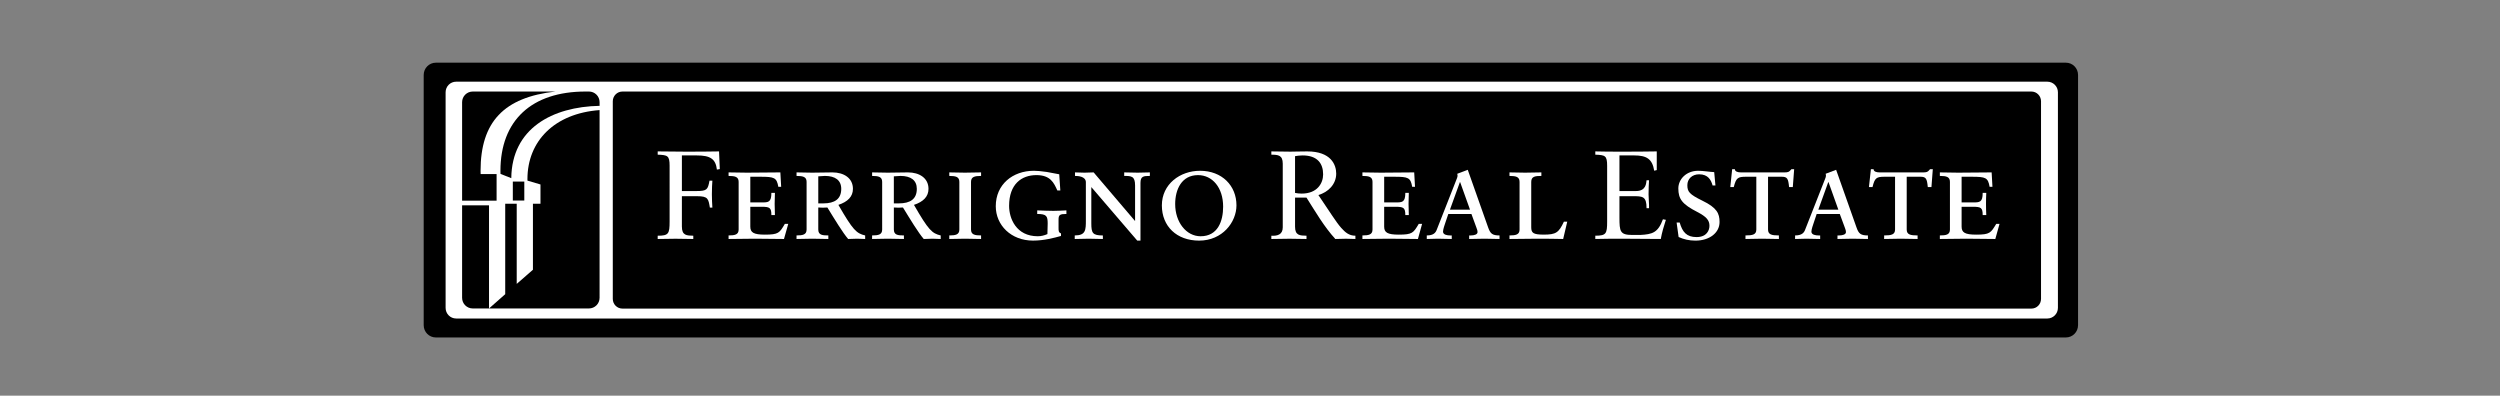 <?xml version="1.0" encoding="utf-8"?>
<!-- Generator: Adobe Illustrator 16.0.4, SVG Export Plug-In . SVG Version: 6.00 Build 0)  -->
<!DOCTYPE svg PUBLIC "-//W3C//DTD SVG 1.1//EN" "http://www.w3.org/Graphics/SVG/1.1/DTD/svg11.dtd">
<svg version="1.1" id="Layer_1" xmlns="http://www.w3.org/2000/svg" xmlns:xlink="http://www.w3.org/1999/xlink" x="0px" y="0px"
	 width="500.4px" height="79.2px" viewBox="0 0 500.4 79.2" enable-background="new 0 0 500.4 79.2" xml:space="preserve">
<rect x="0" y="0" width="500.4" height="79.2" fill="#808080" stroke="none"/>
<g>
	<path d="M415.942,65.087c0,1.366-1.09,2.46-2.436,2.46H87.243c-1.35,0-2.438-1.094-2.438-2.46V15.008
		c0-1.358,1.087-2.461,2.438-2.461h326.265c1.36,0,2.435,1.103,2.435,2.461V65.087L415.942,65.087z"/>
	<path fill="#FFFFFF" d="M411.913,61.627c0,1.174-0.957,2.124-2.115,2.124H91.296c-1.16,0-2.103-0.95-2.103-2.124V18.465
		c0-1.171,0.942-2.114,2.103-2.114h318.502c1.158,0,2.115,0.943,2.115,2.114V61.627L411.913,61.627z"/>
	<path d="M408.531,59.829c0,1.075-0.86,1.938-1.924,1.938H124.587c-1.064,0-1.931-0.862-1.931-1.938V20.272
		c0-1.074,0.866-1.949,1.931-1.949h282.021c1.062,0,1.924,0.875,1.924,1.949L408.531,59.829L408.531,59.829z"/>
	<g>
		<path d="M117.214,18.32c-10.789,0-17.045,5.766-17.045,15.874c0,0.204,0.008,0.408,0.011,0.609l2.16,0.862
			c0.096-9.939,8.191-14.3,17.668-14.48c0.002,0,0.004,0,0.006,0v-0.732c0-1.182-0.957-2.134-2.137-2.134L117.214,18.32
			L117.214,18.32z"/>
		<rect x="102.646" y="36.343" width="2.299" height="3.796"/>
		<path d="M99.398,40.164v-5.326h-3.193c-0.007-0.213-0.015-0.428-0.015-0.643c0-9.787,4.667-14.726,15-15.874H94.628
			c-1.179,0-2.133,0.951-2.133,2.132v19.712L99.398,40.164L99.398,40.164z"/>
		<path d="M105.572,35.848c0,0.1,0.003,0.203,0.004,0.305l2.606,0.769v3.217v0.121v0.52h-1.51v13.213l-3.246,2.832V40.78h-2.301
			v0.199v0.123v17.782l-3.243,2.859V41.102h-5.388V59.61c0,1.178,0.954,2.132,2.133,2.132h23.248c1.181,0,2.136-0.954,2.136-2.132
			V22.036C110.97,22.703,105.572,28.255,105.572,35.848z"/>
	</g>
	<g>
		<path fill="#FFFFFF" d="M136.488,45.375c0,1.756,0.957,1.782,2.281,1.805v0.656c-1.25-0.034-2.405-0.051-3.56-0.051
			c-1.13,0-2.286,0.017-3.565,0.051v-0.656c2.183,0,2.385-0.384,2.385-2.835V33.192c0-2.058-0.402-2.159-2.385-2.232v-0.655
			c1.782,0,3.615,0.05,5.449,0.05c2.286,0,4.597,0,6.831-0.05l0.15,3.54l-0.58,0.1c-0.249-2.125-1.305-2.836-4.042-2.836h-2.965
			v7.13h2.965c2.055,0,2.236-0.296,2.562-2.082h0.576c-0.05,0.476-0.1,1.839-0.1,2.737c0,0.804,0.05,1.993,0.1,2.662h-0.501
			c-0.302-1.733-0.328-2.285-2.541-2.285h-3.062V45.375L136.488,45.375z"/>
		<path fill="#FFFFFF" d="M156.924,47.835c-1.953-0.034-3.883-0.057-5.841-0.057c-1.741,0-3.508,0.022-5.251,0.057v-0.71
			c1.279,0,2.014-0.163,2.014-1.189v-9.531c0-1.027-0.734-1.19-2.014-1.19v-0.708c1.225,0.027,2.444,0.055,3.674,0.055
			c2.23,0,4.489-0.028,6.692-0.055l0.161,2.885h-0.569c-0.328-1.85-0.791-2.013-3.593-2.013h-2.015v5.14h2.258
			c1.365,0,1.959-0.023,1.959-1.911h0.71c-0.028,0.714-0.055,1.45-0.055,2.183c0,0.742,0.027,1.494,0.055,2.259h-0.71
			c0-1.495-0.35-1.659-1.959-1.659h-2.258v3.971c0,1.169,0.656,1.604,2.914,1.604c2.749,0,2.939-0.351,3.998-2.15h0.682
			L156.924,47.835z"/>
		<path fill="#FFFFFF" d="M161.447,36.405c0-1.027-0.737-1.19-2.012-1.19v-0.708c1.033,0.027,2.095,0.055,3.127,0.055
			c1.307,0,3.129-0.055,4.054-0.055c2.258,0,4.107,1.117,4.107,3.293c0,1.548-1.035,2.585-2.912,3.208
			c2.912,5.061,3.614,5.714,5.359,6.12v0.708c-0.517-0.034-1.115-0.057-1.631-0.057c-0.599,0-1.17,0.022-1.77,0.057
			c-1.059-1.216-2.749-4.009-4.161-6.304c-0.278,0.02-0.629,0.039-0.898,0.039c-0.297,0-0.652-0.02-0.924-0.039v4.404
			c0,1.111,0.817,1.189,2.013,1.189v0.71c-1.007-0.034-2.149-0.057-3.237-0.057c-1.034,0-2.095,0.022-3.128,0.057v-0.71
			c1.276,0,2.013-0.163,2.013-1.189L161.447,36.405L161.447,36.405z M164.792,40.71c2.283,0,3.592-0.872,3.592-2.912
			c0-1.716-1.202-2.585-3.27-2.585c-0.241,0-1.055,0.055-1.328,0.082v5.414L164.792,40.71L164.792,40.71z"/>
		<path fill="#FFFFFF" d="M176.573,36.405c0-1.027-0.735-1.19-2.012-1.19v-0.708c1.027,0.027,2.095,0.055,3.122,0.055
			c1.313,0,3.134-0.055,4.056-0.055c2.256,0,4.108,1.117,4.108,3.293c0,1.548-1.033,2.585-2.909,3.208
			c2.909,5.061,3.617,5.714,5.354,6.12v0.708c-0.511-0.034-1.11-0.057-1.627-0.057c-0.603,0-1.168,0.022-1.768,0.057
			c-1.063-1.216-2.753-4.009-4.161-6.304c-0.272,0.02-0.627,0.039-0.904,0.039c-0.295,0-0.646-0.02-0.918-0.039v4.404
			c0,1.111,0.811,1.189,2.012,1.189v0.71c-1.006-0.034-2.149-0.057-3.243-0.057c-1.028,0-2.095,0.022-3.123,0.057v-0.71
			c1.278,0,2.013-0.163,2.013-1.189L176.573,36.405L176.573,36.405z M179.919,40.71c2.283,0,3.59-0.872,3.59-2.912
			c0-1.716-1.199-2.585-3.266-2.585c-0.252,0-1.06,0.055-1.332,0.082v5.414L179.919,40.71L179.919,40.71z"/>
		<path fill="#FFFFFF" d="M192.023,36.405c0-1.027-0.732-1.19-2.014-1.19v-0.708c1.035,0.027,2.095,0.055,3.13,0.055
			c1.085,0,2.231-0.028,3.234-0.055v0.708c-1.276,0-2.014,0.164-2.014,1.19v9.531c0,1.026,0.738,1.189,2.014,1.189v0.71
			c-1.003-0.034-2.148-0.057-3.234-0.057c-1.036,0-2.095,0.022-3.13,0.057v-0.71c1.281,0,2.014-0.163,2.014-1.189V36.405z"/>
		<path fill="#FFFFFF" d="M212.236,38.124h-0.6c-0.68-1.504-1.358-3.074-4.189-3.074c-2.963,0-5.465,1.794-5.465,6.16
			c0,2.51,1.413,6.078,5.738,6.078c0.681,0,1.303-0.162,1.93-0.434c0-0.242,0.055-1.738,0.055-2.097c0-1.507-0.218-1.93-2.095-1.93
			v-0.72c1.036,0.042,2.203,0.099,3.238,0.099c0.814,0,1.795-0.057,2.605-0.099v0.72c-1.274,0-1.574,0.165-1.574,1.091v1.734
			c0,0.498,0,0.905,0.491,1.066v0.514c-1.387,0.383-3.401,0.927-5.604,0.927c-4.377,0-7.453-3.074-7.453-6.882
			c0-4.354,3.372-7.095,7.641-7.095c0.708,0,1.282,0.073,2.552,0.234c0.361,0.054,2.127,0.385,2.509,0.468L212.236,38.124z"/>
		<path fill="#FFFFFF" d="M217.349,36.493c0-1.223-1.63-1.278-2.176-1.278v-0.708c0.654,0.027,1.281,0.055,1.906,0.055
			c0.564,0,1.25-0.028,1.823-0.055l8.295,9.739v-7.127c0-1.876-0.736-1.904-2.176-1.904v-0.708c0.867,0.027,1.821,0.055,2.692,0.055
			c0.788,0,1.659-0.028,2.444-0.055v0.708c-1.276,0-1.88,0.055-1.88,1.405v11.542h-0.645l-9.195-10.718v7.262
			c0,1.962,0.273,2.422,2.312,2.422v0.708c-0.905-0.034-1.93-0.057-2.858-0.057c-0.922,0-1.848,0.022-2.774,0.057v-0.71
			c2.229,0,2.229-1.112,2.229-3.084V36.493L217.349,36.493z"/>
		<path fill="#FFFFFF" d="M240.202,34.183c4.404,0,7.288,2.99,7.288,6.919c0,3.363-2.803,7.06-7.478,7.06
			c-4.489,0-7.454-2.87-7.454-7.046C232.558,36.845,236.201,34.183,240.202,34.183z M240.31,47.289c3.428,0,4.512-2.99,4.512-5.933
			c0-3.802-2.148-6.306-5.028-6.306c-3.27,0-4.57,2.858-4.57,5.792C235.223,44.488,237.454,47.289,240.31,47.289z"/>
		<path fill="#FFFFFF" d="M259.217,39.554v5.82c0,1.756,0.948,1.782,2.29,1.805v0.656c-1.211,0-2.29-0.051-3.393-0.051
			c-1.209,0-2.389,0.017-3.643,0.051v-0.656c1.254,0.08,2.284-0.248,2.284-1.673v-12.74c0-1.752-0.95-1.786-2.284-1.806v-0.655
			c1.383,0.025,2.578,0.05,3.812,0.05c0.882,0,1.765-0.05,3.371-0.05c4.756,0,5.802,2.662,5.802,4.444
			c0,2.135-1.606,3.719-3.569,4.287c2.29,3.354,3.49,5.356,4.57,6.577c0.804,0.892,1.558,1.565,2.84,1.565v0.656
			c-0.628,0-1.253-0.051-1.879-0.051c-0.699,0-1.438,0.017-2.141,0.051c-2.282-2.51-3.967-5.444-5.771-8.281H259.217L259.217,39.554
			z M260.725,31.109c-0.626,0-1.052,0.076-1.508,0.149v7.358c0.376,0.079,0.894,0.133,1.323,0.133c3.098,0,4.297-2.041,4.297-3.848
			C264.837,32.717,263.688,31.109,260.725,31.109z"/>
		<path fill="#FFFFFF" d="M283.813,47.835c-1.97-0.034-3.899-0.057-5.855-0.057c-1.743,0-3.512,0.022-5.256,0.057v-0.71
			c1.281,0,2.018-0.163,2.018-1.189v-9.531c0-1.027-0.736-1.19-2.018-1.19v-0.708c1.229,0.027,2.463,0.055,3.676,0.055
			c2.227,0,4.485-0.028,6.688-0.055l0.163,2.885h-0.567c-0.327-1.85-0.782-2.013-3.591-2.013h-2.016v5.14h2.259
			c1.362,0,1.974-0.023,1.974-1.911h0.699c-0.034,0.714-0.055,1.45-0.055,2.183c0,0.742,0.021,1.494,0.055,2.259h-0.699
			c0-1.495-0.372-1.659-1.976-1.659h-2.258v3.971c0,1.169,0.655,1.604,2.913,1.604c2.747,0,2.934-0.351,4.006-2.15h0.672
			L283.813,47.835z"/>
		<path fill="#FFFFFF" d="M294.071,47.125h0.322c0.672,0,1.349-0.188,1.349-0.652c0-0.322-0.078-0.537-0.218-0.898l-1.003-2.747
			h-4.626l-0.599,1.767c-0.109,0.359-0.46,1.273-0.46,1.771c0,0.65,0.896,0.76,1.422,0.76h0.322v0.71
			c-0.914-0.034-1.853-0.057-2.78-0.057c-0.709,0-1.494,0.022-2.216,0.057v-0.71c1.374,0,1.779-0.567,1.998-1.15l3.892-9.912
			c0.133-0.331,0.272-0.658,0.272-0.902c0-0.138-0.029-0.247-0.055-0.382l2.095-0.791l4.08,11.535
			c0.448,1.254,0.84,1.604,2.281,1.604v0.708c-1.028-0.034-2.039-0.057-3.043-0.057c-0.993,0-2.04,0.022-3.034,0.057V47.125
			L294.071,47.125z M292.263,36.458h-0.054l-1.985,5.503h4.01L292.263,36.458z"/>
		<path fill="#FFFFFF" d="M304.153,36.405c0-1.027-0.736-1.19-2.016-1.19v-0.708c1.035,0.027,2.095,0.055,3.132,0.055
			c1.087,0,2.229-0.028,3.251-0.055v0.708c-1.212,0-2.029,0.082-2.029,1.19v9.062c0,1.145,0.363,1.495,2.512,1.495
			c2.418,0,3.009-0.382,4.029-2.599h0.669l-0.819,3.472c-0.707-0.034-4.243-0.057-5.031-0.057c-1.905,0-3.805,0.022-5.713,0.057
			v-0.71c1.279,0,2.016-0.163,2.016-1.189V36.405z"/>
		<path fill="#FFFFFF" d="M324.149,38.24h3.314c2.034,0,2.034-1.583,2.111-2.158h0.497c-0.049,0.552-0.097,1.914-0.097,2.812
			c0,0.804,0.137,1.992,0.097,2.783h-0.497c0-2.407-0.807-2.407-2.74-2.407h-2.686v4.268c0,2.787,0.107,3.492,2.583,3.492h1.557
			c2.468-0.129,3.569-0.451,4.562-3.137l0.592,0.107c-0.404,1.243-0.781,2.51-1.021,3.833c-2.523,0-5.034-0.051-7.544-0.051
			c-1.854,0-3.719,0-5.562,0.051v-0.656c2.17,0,2.37-0.384,2.37-2.835V33.192c0-2.058-0.397-2.159-2.37-2.232v-0.655
			c1.666,0.05,3.385,0.05,5.058,0.05c2.409,0,4.798,0,7.243-0.05v3.736l-0.511,0.132c-0.377-2.354-1.508-3.064-4.017-3.064h-2.939
			V38.24L324.149,38.24z"/>
		<path fill="#FFFFFF" d="M335.591,44.542h0.617c0.544,1.907,1.384,2.912,3.369,2.912c2.096,0,2.587-1.41,2.587-2.259
			c0-1.112-0.612-1.822-2.438-2.77c-3.004-1.538-3.791-2.587-3.791-4.708c0-1.849,1.603-3.534,3.971-3.534
			c1.035,0,2.313,0.234,3.209,0.269l0.247,2.667h-0.573c-0.298-1.089-0.896-2.231-2.686-2.231c-1.418,0-2.363,0.927-2.363,2.176
			c0,1.31,0.398,1.822,3.008,3.104c2.9,1.404,3.438,2.554,3.438,4.267c0,2.181-2.021,3.729-4.825,3.729
			c-1.245,0-2.336-0.253-3.37-0.722L335.591,44.542z"/>
		<path fill="#FFFFFF" d="M351.546,35.377h-2.062c-1.646,0-1.986,0.219-2.453,2.067h-0.697l0.375-3.583h0.541
			c0,0.503,0.641,0.645,1.197,0.645h8.682c0.621,0,0.949,0,1.451-0.645h0.537l-0.27,3.583h-0.746
			c-0.164-1.739-0.381-2.067-1.495-2.067h-2.717v10.559c0,1.025,0.731,1.189,2.172,1.189v0.71c-1.167-0.034-2.312-0.057-3.39-0.057
			c-1.04,0-2.096,0.022-3.298,0.057v-0.71c1.44,0,2.171-0.163,2.171-1.189V35.377H351.546z"/>
		<path fill="#FFFFFF" d="M367.794,47.125h0.328c0.677,0,1.359-0.188,1.359-0.652c0-0.322-0.084-0.537-0.215-0.898l-1.014-2.747
			h-4.624l-0.593,1.767c-0.107,0.359-0.465,1.273-0.465,1.771c0,0.65,0.895,0.76,1.416,0.76h0.338v0.71
			c-0.938-0.034-1.863-0.057-2.79-0.057c-0.7,0-1.495,0.022-2.228,0.057v-0.71c1.385,0,1.795-0.567,2.01-1.15l3.892-9.912
			c0.138-0.331,0.273-0.658,0.273-0.902c0-0.138-0.028-0.247-0.056-0.382l2.095-0.791l4.078,11.535
			c0.437,1.254,0.842,1.604,2.286,1.604v0.708c-1.02-0.034-2.041-0.057-3.048-0.057c-1.004,0-2.04,0.022-3.046,0.057v-0.71H367.794z
			 M365.997,36.458h-0.055l-1.985,5.503h4.003L365.997,36.458z"/>
		<path fill="#FFFFFF" d="M379.312,35.377h-2.072c-1.659,0-1.986,0.219-2.439,2.067h-0.715l0.393-3.583h0.537
			c0,0.503,0.619,0.645,1.188,0.645h8.695c0.608,0,0.936,0,1.428-0.645h0.543l-0.271,3.583h-0.732
			c-0.162-1.739-0.377-2.067-1.501-2.067h-2.719v10.559c0,1.025,0.732,1.189,2.179,1.189v0.71c-1.173-0.034-2.311-0.057-3.4-0.057
			c-1.035,0-2.094,0.022-3.294,0.057v-0.71c1.44,0,2.183-0.163,2.183-1.189V35.377L379.312,35.377z"/>
		<path fill="#FFFFFF" d="M399.383,47.835c-1.962-0.034-3.892-0.057-5.839-0.057c-1.749,0-3.519,0.022-5.264,0.057v-0.71
			c1.289,0,2.019-0.163,2.019-1.189v-9.531c0-1.027-0.729-1.19-2.019-1.19v-0.708c1.236,0.027,2.453,0.055,3.676,0.055
			c2.232,0,4.488-0.028,6.691-0.055l0.16,2.885h-0.567c-0.327-1.85-0.774-2.013-3.589-2.013h-2.017v5.14h2.257
			c1.364,0,1.962-0.023,1.962-1.911h0.72c-0.042,0.714-0.055,1.45-0.055,2.183c0,0.742,0.013,1.494,0.055,2.259h-0.72
			c0-1.495-0.354-1.659-1.962-1.659h-2.257v3.971c0,1.169,0.653,1.604,2.913,1.604c2.748,0,2.938-0.351,4.012-2.15h0.664
			L399.383,47.835z"/>
	</g>
</g>
</svg>
